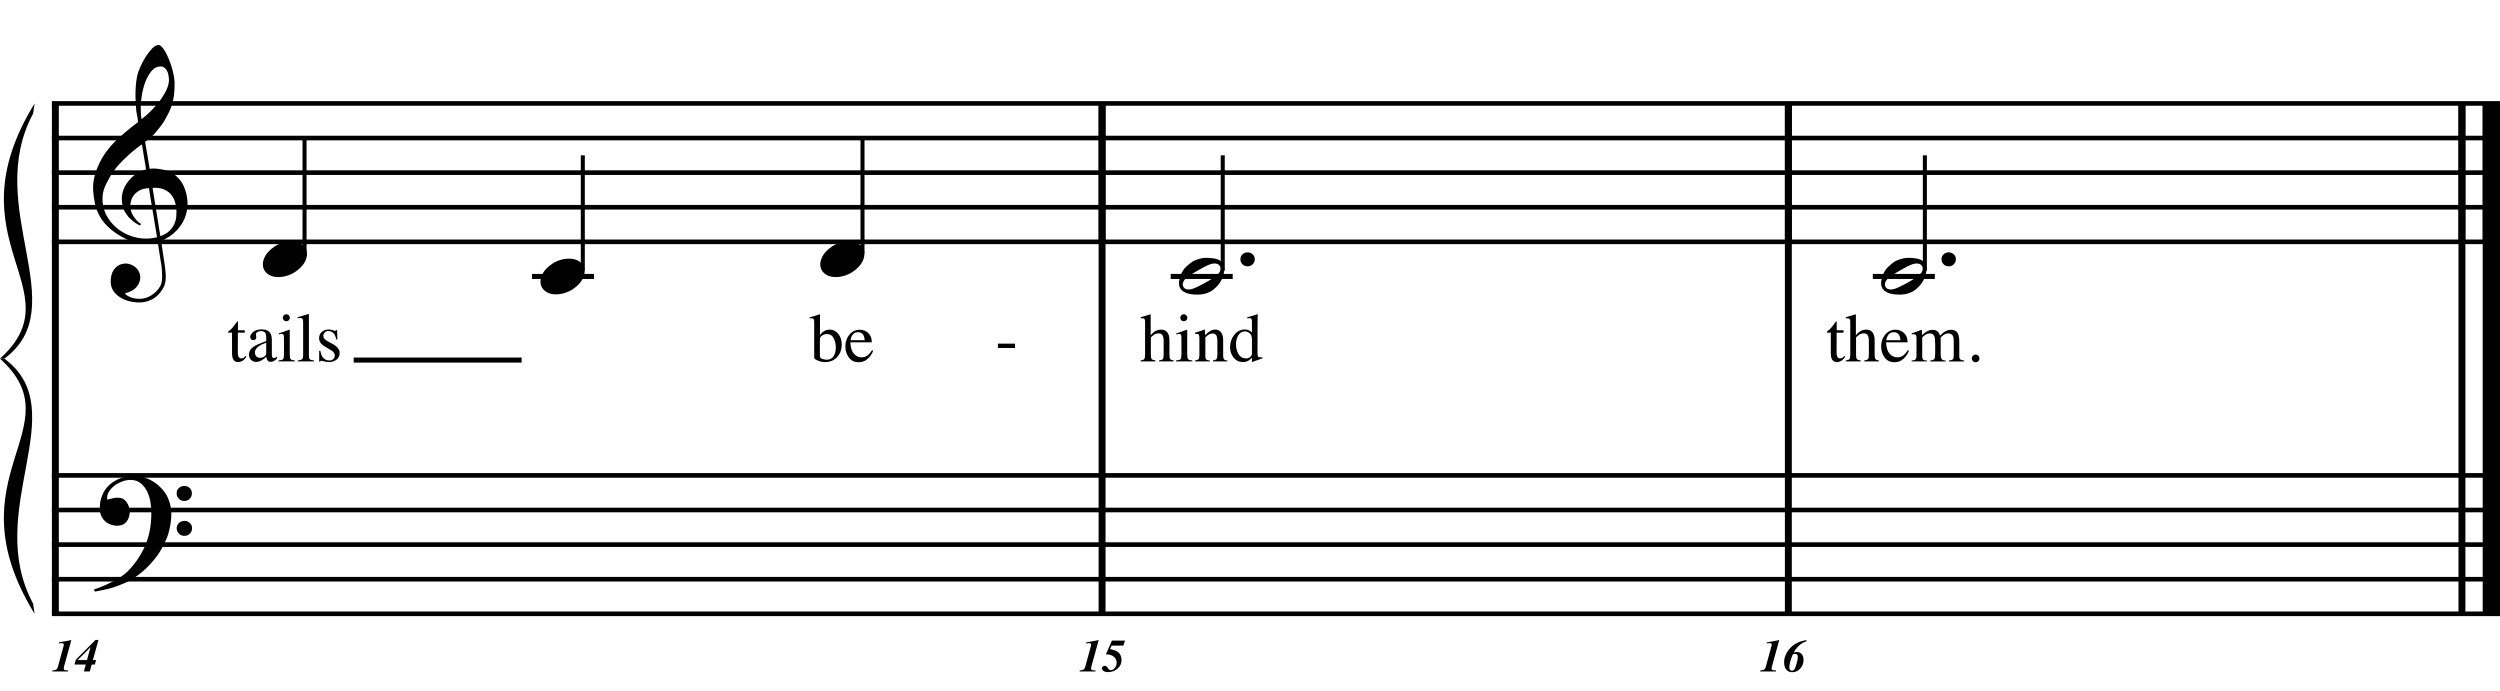 <?xml version="1.0" encoding="utf-8"?>
<!-- Generator: Adobe Illustrator 14.0.0, SVG Export Plug-In . SVG Version: 6.00 Build 43363)  -->
<!DOCTYPE svg PUBLIC "-//W3C//DTD SVG 1.1//EN" "http://www.w3.org/Graphics/SVG/1.1/DTD/svg11.dtd">
<svg version="1.1" id="Layer_1" xmlns="http://www.w3.org/2000/svg" xmlns:xlink="http://www.w3.org/1999/xlink" x="0px" y="0px"
	 width="555.422px" height="153.542px" viewBox="0 0 555.422 153.542" enable-background="new 0 0 555.422 153.542"
	 xml:space="preserve">
<line fill="none" stroke="#000000" stroke-width="1.536" stroke-miterlimit="10" x1="12.299" y1="22.979" x2="12.299" y2="136.37"/>
<g>
	<path d="M35.035,53.727c-0.574,0.103-1.184,0.164-1.83,0.185c-0.646,0.02-1.276,0.005-1.891-0.046
		c-0.615-0.051-1.184-0.123-1.707-0.215c-0.523-0.092-0.949-0.221-1.276-0.385c-1.579-0.758-2.855-1.563-3.828-2.414
		c-0.974-0.851-1.728-1.737-2.26-2.66c-0.533-0.922-0.907-1.871-1.123-2.844s-0.354-1.953-0.415-2.937
		c-0.082-1.066,0.015-2.132,0.292-3.198c0.277-1.065,0.656-2.085,1.138-3.06c0.481-0.973,1.035-1.871,1.661-2.69
		c0.625-0.82,1.255-1.538,1.891-2.153c0.738-0.696,1.512-1.388,2.322-2.075c0.81-0.687,1.696-1.389,2.66-2.106
		c-0.021-0.266-0.046-0.502-0.077-0.708c-0.031-0.205-0.067-0.415-0.108-0.63s-0.087-0.456-0.138-0.723
		c-0.051-0.266-0.087-0.594-0.107-0.984c0-0.164-0.021-0.466-0.062-0.907c-0.042-0.44-0.067-0.973-0.077-1.599
		s0.005-1.338,0.046-2.137c0.041-0.8,0.143-1.63,0.307-2.491c0.103-0.512,0.323-1.164,0.661-1.953
		c0.338-0.789,0.738-1.553,1.199-2.291c0.461-0.738,0.948-1.373,1.461-1.907C34.287,10.267,34.769,10,35.22,10
		c0.225,0,0.471,0.138,0.738,0.415c0.266,0.277,0.528,0.646,0.784,1.107c0.256,0.461,0.507,0.984,0.753,1.568
		c0.246,0.584,0.461,1.184,0.646,1.799c0.185,0.615,0.333,1.22,0.446,1.814c0.112,0.595,0.179,1.118,0.2,1.568
		c0.02,1.066-0.021,2.004-0.123,2.813c-0.103,0.81-0.256,1.538-0.461,2.183c-0.205,0.646-0.446,1.241-0.723,1.784
		c-0.276,0.543-0.569,1.091-0.876,1.645c-0.328,0.554-0.661,1.041-1,1.46c-0.338,0.42-0.682,0.846-1.03,1.276
		c-0.369,0.451-0.753,0.825-1.153,1.123c-0.4,0.297-0.795,0.62-1.184,0.968c0.185,1.045,0.348,1.989,0.492,2.829
		c0.062,0.369,0.123,0.728,0.184,1.076c0.062,0.349,0.113,0.672,0.154,0.969c0.041,0.297,0.082,0.543,0.123,0.738
		c0.041,0.195,0.062,0.313,0.062,0.354c0.492-0.062,1-0.066,1.522-0.016c0.522,0.051,1.024,0.128,1.506,0.23
		c0.481,0.103,0.912,0.236,1.292,0.4c0.379,0.165,0.682,0.318,0.907,0.461c1.107,0.82,1.891,1.758,2.353,2.813
		c0.461,1.056,0.732,2.137,0.815,3.244c0.062,0.861-0.011,1.727-0.215,2.599c-0.205,0.871-0.549,1.701-1.03,2.491
		c-0.482,0.789-1.107,1.511-1.875,2.167c-0.769,0.656-1.676,1.199-2.722,1.63c0.123,0.84,0.235,1.619,0.338,2.337
		c0.103,0.615,0.194,1.215,0.277,1.799c0.082,0.584,0.143,0.989,0.185,1.215c0.184,1.23,0.256,2.239,0.215,3.029
		c-0.041,0.789-0.195,1.43-0.461,1.922c-0.226,0.41-0.487,0.81-0.784,1.199c-0.297,0.389-0.651,0.738-1.061,1.045
		c-0.41,0.308-0.887,0.564-1.43,0.769c-0.543,0.205-1.164,0.328-1.86,0.369c-0.533,0.041-1.168-0.005-1.907-0.138
		c-0.738-0.134-1.445-0.369-2.122-0.707c-0.677-0.338-1.261-0.795-1.753-1.369c-0.492-0.574-0.769-1.281-0.83-2.122
		c-0.042-0.492-0.011-0.989,0.092-1.492c0.102-0.502,0.282-0.953,0.538-1.353c0.256-0.4,0.594-0.733,1.015-1
		c0.42-0.267,0.938-0.42,1.553-0.461c0.369-0.021,0.743,0.036,1.123,0.169c0.379,0.133,0.733,0.323,1.061,0.569
		c0.328,0.246,0.594,0.553,0.799,0.922c0.205,0.369,0.328,0.769,0.369,1.199c0.062,0.758-0.174,1.491-0.708,2.199
		c-0.533,0.707-1.435,1.235-2.706,1.583c0.205,0.287,0.594,0.558,1.168,0.815c0.573,0.256,1.292,0.384,2.152,0.384
		c0.902,0,1.768-0.267,2.598-0.799c0.831-0.534,1.471-1.199,1.922-1.999c0.287-0.533,0.431-1.225,0.431-2.076
		s-0.051-1.707-0.154-2.567c-0.041-0.144-0.103-0.498-0.185-1.061c-0.082-0.564-0.174-1.153-0.276-1.768
		C35.301,55.407,35.178,54.608,35.035,53.727z M31.022,42.303c-0.543,0.297-0.974,0.657-1.292,1.077
		c-0.318,0.42-0.533,0.866-0.646,1.337c-0.113,0.472-0.159,0.892-0.138,1.261c0.02,0.369,0.102,0.748,0.246,1.138
		c0.144,0.389,0.333,0.753,0.569,1.092c0.236,0.338,0.492,0.646,0.769,0.922s0.558,0.487,0.846,0.63
		c-0.042,0.041-0.077,0.077-0.108,0.107s-0.067,0.066-0.107,0.108c-0.042,0.041-0.072,0.082-0.092,0.123
		c-0.636-0.308-1.194-0.672-1.676-1.092c-0.482-0.42-0.795-0.723-0.938-0.907c-0.226-0.307-0.42-0.584-0.584-0.83
		s-0.297-0.507-0.399-0.784c-0.103-0.277-0.19-0.579-0.262-0.907c-0.072-0.328-0.118-0.717-0.138-1.168
		c-0.042-0.43-0.011-0.886,0.092-1.368c0.103-0.481,0.271-0.969,0.507-1.461c0.235-0.492,0.543-0.968,0.922-1.43
		s0.825-0.896,1.338-1.307c0.266-0.205,0.507-0.369,0.723-0.492s0.415-0.23,0.6-0.323s0.374-0.164,0.569-0.215
		c0.194-0.051,0.404-0.108,0.63-0.169l-0.922-5.566c-0.246,0.144-0.646,0.431-1.2,0.861c-0.553,0.431-1.158,0.943-1.814,1.538
		c-0.656,0.595-1.307,1.235-1.953,1.922c-0.646,0.687-1.174,1.348-1.583,1.983c-0.738,1.168-1.312,2.245-1.722,3.229
		c-0.41,0.984-0.564,2.05-0.461,3.198c0.082,1.292,0.477,2.496,1.184,3.613c0.707,1.117,1.614,2.055,2.721,2.813
		c1.107,0.758,2.368,1.286,3.782,1.583c1.415,0.297,2.88,0.261,4.397-0.107c-0.328-2.03-0.625-3.844-0.892-5.443
		c-0.123-0.676-0.236-1.342-0.338-1.999c-0.103-0.656-0.2-1.24-0.292-1.753c-0.092-0.512-0.18-1.086-0.262-1.722
		C32.257,41.837,31.565,42.006,31.022,42.303z M35.681,14.766c-0.799,0-1.502,0.375-2.106,1.123
		c-0.604,0.749-1.097,1.696-1.476,2.844c-0.38,1.148-0.63,2.409-0.753,3.782c-0.123,1.374-0.092,2.696,0.092,3.967
		c0.676-0.512,1.384-1.132,2.122-1.86c0.738-0.728,1.409-1.501,2.014-2.322c0.604-0.819,1.096-1.65,1.476-2.491
		c0.379-0.84,0.538-1.64,0.477-2.398c-0.021-0.246-0.062-0.522-0.123-0.83s-0.165-0.594-0.308-0.861
		c-0.144-0.267-0.328-0.492-0.553-0.677C36.316,14.858,36.029,14.766,35.681,14.766z M35.619,52.466
		c0.881-0.308,1.568-0.708,2.061-1.199c0.492-0.492,0.855-1.025,1.091-1.599c0.236-0.574,0.369-1.148,0.4-1.722
		s0.036-1.086,0.016-1.537c-0.042-0.369-0.128-0.831-0.262-1.384c-0.133-0.554-0.384-1.086-0.753-1.599
		c-0.369-0.512-0.892-0.938-1.568-1.276c-0.677-0.338-1.579-0.477-2.706-0.415L35.619,52.466z"/>
</g>
<g>
	<path d="M36.142,121.474c-0.185,0.349-0.364,0.666-0.538,0.953c-0.174,0.286-0.354,0.563-0.538,0.83s-0.38,0.528-0.584,0.784
		c-0.205,0.256-0.441,0.538-0.707,0.846c-0.267,0.308-0.518,0.584-0.753,0.83c-0.236,0.246-0.472,0.481-0.708,0.707
		s-0.487,0.446-0.753,0.662c-0.267,0.215-0.564,0.445-0.892,0.691c-0.41,0.308-0.794,0.574-1.153,0.799
		c-0.359,0.227-0.718,0.432-1.077,0.615c-0.359,0.186-0.733,0.354-1.122,0.508c-0.39,0.154-0.82,0.322-1.292,0.508
		c-0.472,0.184-0.989,0.354-1.553,0.507c-0.564,0.153-1.103,0.282-1.615,0.384c-0.595,0.123-1.189,0.236-1.783,0.339l-0.215-0.462
		c0.963-0.328,1.927-0.707,2.891-1.137c0.799-0.369,1.645-0.815,2.537-1.338c0.892-0.523,1.666-1.123,2.322-1.799
		c1.661-1.764,2.921-3.705,3.782-5.827s1.271-4.536,1.23-7.241c0-0.615-0.067-1.322-0.2-2.123c-0.134-0.799-0.369-1.557-0.708-2.275
		c-0.338-0.717-0.81-1.332-1.415-1.844c-0.605-0.513-1.389-0.77-2.352-0.77c-0.554,0-1.143,0.113-1.769,0.338
		c-0.625,0.227-1.194,0.528-1.707,0.908c-0.513,0.379-0.933,0.83-1.261,1.353c-0.328,0.522-0.461,1.081-0.399,1.676
		c0.02,0.082,0.087,0.107,0.2,0.077c0.112-0.031,0.277-0.077,0.492-0.139c0.215-0.062,0.481-0.123,0.799-0.185
		c0.317-0.062,0.692-0.081,1.123-0.062c0.451,0.021,0.84,0.159,1.168,0.415c0.328,0.257,0.594,0.579,0.799,0.969
		c0.205,0.39,0.338,0.815,0.4,1.276s0.041,0.906-0.062,1.338c-0.165,0.676-0.467,1.215-0.907,1.613c-0.441,0.4-1.051,0.6-1.83,0.6
		c-0.492,0-0.969-0.087-1.43-0.261c-0.461-0.175-0.866-0.421-1.214-0.737c-0.349-0.318-0.63-0.708-0.846-1.169
		c-0.215-0.462-0.323-0.989-0.323-1.584c-0.021-0.881,0.077-1.66,0.292-2.337c0.215-0.676,0.481-1.261,0.799-1.753
		c0.318-0.491,0.656-0.896,1.015-1.214c0.358-0.318,0.692-0.569,0.999-0.754c0.758-0.471,1.527-0.795,2.307-0.969
		c0.779-0.174,1.517-0.271,2.214-0.292c0.779,0,1.563,0.128,2.353,0.384c0.789,0.258,1.532,0.626,2.229,1.107
		c0.697,0.482,1.322,1.057,1.876,1.723c0.553,0.666,0.973,1.409,1.261,2.229c0.348,0.923,0.527,1.902,0.538,2.938
		c0.01,1.034-0.118,2.156-0.384,3.367c-0.083,0.409-0.174,0.778-0.277,1.106c-0.103,0.327-0.215,0.646-0.338,0.953
		s-0.261,0.615-0.415,0.923C36.496,120.766,36.327,121.105,36.142,121.474z M39.248,109.635c-0.021-0.471,0.133-0.865,0.461-1.184
		c0.328-0.318,0.728-0.477,1.199-0.477c0.472-0.021,0.876,0.123,1.215,0.43c0.338,0.309,0.507,0.697,0.507,1.169
		c0.02,0.472-0.134,0.876-0.461,1.215c-0.328,0.338-0.728,0.507-1.199,0.507c-0.472,0.021-0.876-0.133-1.214-0.461
		C39.417,110.506,39.248,110.107,39.248,109.635z M39.248,117.384c0-0.472,0.164-0.86,0.492-1.169
		c0.328-0.307,0.728-0.471,1.199-0.492c0.472,0,0.876,0.148,1.215,0.446c0.338,0.297,0.507,0.682,0.507,1.153
		c0.02,0.471-0.134,0.877-0.461,1.215c-0.328,0.338-0.728,0.508-1.199,0.508c-0.472,0.02-0.876-0.135-1.214-0.462
		C39.448,118.255,39.268,117.856,39.248,117.384z"/>
</g>
<line fill="none" stroke="#000000" stroke-width="1.536" stroke-miterlimit="10" x1="244.846" y1="22.979" x2="244.846" y2="136.37"/>
<line fill="none" stroke="#000000" stroke-width="1.536" stroke-miterlimit="10" x1="244.846" y1="22.979" x2="244.846" y2="53.729"/>
<line fill="none" stroke="#000000" stroke-width="1.536" stroke-miterlimit="10" x1="397.315" y1="22.979" x2="397.315" y2="136.37"/>
<line fill="none" stroke="#000000" stroke-width="1.536" stroke-miterlimit="10" x1="397.315" y1="22.979" x2="397.315" y2="53.729"/>
<line fill="none" stroke="#000000" stroke-width="3.844" stroke-miterlimit="10" x1="553.5" y1="22.979" x2="553.5" y2="136.37"/>
<line fill="none" stroke="#000000" stroke-width="1.536" stroke-miterlimit="10" x1="546.966" y1="22.979" x2="546.966" y2="136.37"/>
<line fill="none" stroke="#000000" stroke-width="3.844" stroke-miterlimit="10" x1="553.5" y1="22.979" x2="553.5" y2="53.729"/>
<line fill="none" stroke="#000000" stroke-width="1.536" stroke-miterlimit="10" x1="546.966" y1="22.979" x2="546.966" y2="53.729"/>
<line fill="none" stroke="#000000" stroke-width="1.026" stroke-miterlimit="10" x1="11.531" y1="22.979" x2="555.422" y2="22.979"/>
<line fill="none" stroke="#000000" stroke-width="1.026" stroke-miterlimit="10" x1="11.531" y1="30.667" x2="555.422" y2="30.667"/>
<line fill="none" stroke="#000000" stroke-width="1.026" stroke-miterlimit="10" x1="11.531" y1="38.354" x2="555.422" y2="38.354"/>
<line fill="none" stroke="#000000" stroke-width="1.026" stroke-miterlimit="10" x1="11.531" y1="46.042" x2="555.422" y2="46.042"/>
<line fill="none" stroke="#000000" stroke-width="1.026" stroke-miterlimit="10" x1="11.531" y1="53.729" x2="555.422" y2="53.729"/>
<line fill="none" stroke="#000000" stroke-width="1.026" stroke-miterlimit="10" x1="11.531" y1="105.62" x2="555.422" y2="105.62"/>
<line fill="none" stroke="#000000" stroke-width="1.026" stroke-miterlimit="10" x1="11.531" y1="113.307" x2="555.422" y2="113.307"/>
<line fill="none" stroke="#000000" stroke-width="1.026" stroke-miterlimit="10" x1="11.531" y1="120.995" x2="555.422" y2="120.995"/>
<line fill="none" stroke="#000000" stroke-width="1.026" stroke-miterlimit="10" x1="11.531" y1="128.682" x2="555.422" y2="128.682"/>
<line fill="none" stroke="#000000" stroke-width="1.026" stroke-miterlimit="10" x1="11.531" y1="136.37" x2="555.422" y2="136.37"/>
<path d="M7.688,22.979C-11.211,53.729,16.977,64.3,0,79.675h0.961c15.695-11.531-4.805-33.633,6.406-54.453"/>
<path d="M7.688,136.37C-11.211,105.62,16.977,95.049,0,79.675h0.961c15.695,11.531-4.805,33.632,6.406,54.453"/>
<line fill="none" stroke="#000000" stroke-width="0.896" stroke-miterlimit="10" x1="67.659" y1="56.292" x2="67.659" y2="30.667"/>
<g>
	<path d="M58.631,57.528c0.205-0.554,0.518-1.066,0.938-1.538c0.42-0.471,0.907-0.886,1.46-1.245
		c0.554-0.358,1.148-0.635,1.784-0.831c0.635-0.194,1.281-0.292,1.937-0.292c0.656,0,1.23,0.107,1.722,0.323
		c0.492,0.215,0.881,0.503,1.168,0.861c0.287,0.359,0.466,0.779,0.538,1.261c0.071,0.482,0.005,0.999-0.2,1.553
		c-0.206,0.553-0.523,1.071-0.954,1.553c-0.43,0.481-0.922,0.902-1.476,1.261c-0.553,0.358-1.153,0.635-1.799,0.831
		c-0.646,0.194-1.287,0.292-1.922,0.292c-0.656,0-1.225-0.108-1.707-0.323c-0.482-0.215-0.872-0.508-1.168-0.876
		c-0.297-0.369-0.477-0.795-0.538-1.276C58.354,58.599,58.426,58.082,58.631,57.528z"/>
</g>
<line fill="none" stroke="#000000" stroke-width="0.896" stroke-miterlimit="10" x1="129.479" y1="60.136" x2="129.479" y2="34.511"/>
<line fill="none" stroke="#000000" stroke-width="1.121" stroke-miterlimit="10" x1="118.195" y1="61.417" x2="131.969" y2="61.417"/>
<g>
	<path d="M120.312,61.368c0.205-0.554,0.518-1.066,0.938-1.538c0.42-0.471,0.907-0.886,1.46-1.245
		c0.554-0.358,1.148-0.635,1.784-0.831c0.635-0.194,1.281-0.292,1.937-0.292c0.656,0,1.23,0.107,1.722,0.323
		c0.492,0.215,0.881,0.503,1.168,0.861c0.287,0.359,0.466,0.779,0.538,1.261c0.071,0.482,0.005,0.999-0.2,1.553
		c-0.206,0.553-0.523,1.071-0.954,1.553c-0.43,0.481-0.922,0.902-1.476,1.261c-0.553,0.358-1.153,0.635-1.799,0.831
		c-0.646,0.194-1.287,0.292-1.922,0.292c-0.656,0-1.225-0.108-1.707-0.323c-0.482-0.215-0.872-0.508-1.168-0.876
		c-0.297-0.369-0.477-0.795-0.538-1.276C120.035,62.439,120.106,61.922,120.312,61.368z"/>
</g>
<line fill="none" stroke="#000000" stroke-width="0.896" stroke-miterlimit="10" x1="191.62" y1="56.292" x2="191.62" y2="30.667"/>
<g>
	<path d="M182.472,57.528c0.205-0.554,0.518-1.066,0.938-1.538c0.42-0.471,0.907-0.886,1.46-1.245
		c0.554-0.358,1.148-0.635,1.784-0.831c0.635-0.194,1.281-0.292,1.937-0.292c0.656,0,1.23,0.107,1.722,0.323
		c0.492,0.215,0.881,0.503,1.168,0.861c0.287,0.359,0.466,0.779,0.538,1.261c0.071,0.482,0.005,0.999-0.2,1.553
		c-0.206,0.553-0.523,1.071-0.954,1.553c-0.43,0.481-0.922,0.902-1.476,1.261c-0.553,0.358-1.153,0.635-1.799,0.831
		c-0.646,0.194-1.287,0.292-1.922,0.292c-0.656,0-1.225-0.108-1.707-0.323c-0.482-0.215-0.872-0.508-1.168-0.876
		c-0.297-0.369-0.477-0.795-0.538-1.276C182.195,58.599,182.267,58.082,182.472,57.528z"/>
</g>
<g>
	<path d="M54.378,73.374v0.541h-1.532l-0.015,4.326c0,0.38,0.032,0.668,0.098,0.864c0.12,0.345,0.355,0.518,0.706,0.518
		c0.18,0,0.337-0.042,0.47-0.128c0.132-0.085,0.284-0.22,0.454-0.405l0.195,0.165l-0.165,0.226c-0.261,0.35-0.536,0.598-0.826,0.743
		c-0.291,0.145-0.571,0.218-0.841,0.218c-0.591,0-0.991-0.263-1.202-0.789c-0.115-0.285-0.172-0.681-0.172-1.187v-4.551h-0.819
		c-0.025-0.015-0.044-0.03-0.056-0.045c-0.013-0.015-0.019-0.035-0.019-0.06c0-0.05,0.012-0.089,0.034-0.117
		c0.022-0.027,0.094-0.091,0.214-0.191c0.346-0.285,0.594-0.517,0.747-0.695c0.153-0.177,0.512-0.647,1.078-1.408
		c0.065,0,0.104,0.005,0.117,0.015c0.012,0.01,0.019,0.048,0.019,0.113v1.848H54.378z"/>
	<path d="M56.391,76.985c0.46-0.3,1.379-0.708,2.756-1.224v-0.638c0-0.511-0.05-0.866-0.15-1.066
		c-0.17-0.335-0.523-0.503-1.059-0.503c-0.255,0-0.498,0.065-0.729,0.195c-0.23,0.135-0.345,0.32-0.345,0.556
		c0,0.06,0.012,0.161,0.037,0.304c0.025,0.143,0.038,0.234,0.038,0.274c0,0.28-0.093,0.476-0.278,0.586
		c-0.105,0.065-0.23,0.098-0.375,0.098c-0.225,0-0.398-0.074-0.518-0.222s-0.18-0.312-0.18-0.492c0-0.351,0.216-0.717,0.649-1.101
		c0.433-0.383,1.068-0.574,1.904-0.574c0.971,0,1.63,0.315,1.975,0.946c0.185,0.345,0.278,0.849,0.278,1.509v3.011
		c0,0.291,0.02,0.491,0.06,0.601c0.065,0.195,0.2,0.293,0.406,0.293c0.115,0,0.21-0.018,0.285-0.053s0.205-0.12,0.391-0.255v0.391
		c-0.16,0.195-0.333,0.355-0.518,0.48c-0.281,0.19-0.566,0.286-0.856,0.286c-0.34,0-0.587-0.11-0.74-0.331
		c-0.152-0.22-0.236-0.483-0.251-0.789c-0.38,0.331-0.706,0.576-0.976,0.736c-0.456,0.271-0.889,0.406-1.299,0.406
		c-0.431,0-0.804-0.151-1.119-0.455c-0.315-0.303-0.473-0.687-0.473-1.153C55.302,78.077,55.665,77.471,56.391,76.985z
		 M59.146,76.137c-0.576,0.19-1.051,0.401-1.427,0.631c-0.721,0.446-1.082,0.952-1.082,1.517c0,0.456,0.15,0.791,0.451,1.006
		c0.195,0.14,0.413,0.21,0.653,0.21c0.331,0,0.647-0.093,0.95-0.278c0.303-0.186,0.454-0.421,0.454-0.706V76.137z"/>
	<path d="M61.865,80.087c0.536-0.05,0.874-0.141,1.014-0.274c0.14-0.133,0.21-0.492,0.21-1.078v-3.582
		c0-0.326-0.022-0.551-0.067-0.676c-0.075-0.205-0.233-0.308-0.473-0.308c-0.055,0-0.109,0.005-0.162,0.015
		c-0.053,0.01-0.204,0.05-0.454,0.12v-0.233l0.323-0.105c0.876-0.286,1.487-0.501,1.833-0.646c0.14-0.06,0.23-0.09,0.27-0.09
		c0.01,0.035,0.015,0.073,0.015,0.113v5.392c0,0.571,0.069,0.929,0.207,1.074c0.138,0.146,0.449,0.238,0.935,0.278v0.21h-3.65
		V80.087z M63.059,70.045c0.15-0.154,0.335-0.231,0.556-0.231c0.215,0,0.399,0.076,0.552,0.228c0.153,0.152,0.229,0.338,0.229,0.557
		c0,0.214-0.076,0.397-0.229,0.549s-0.337,0.228-0.552,0.228c-0.221,0-0.406-0.076-0.556-0.228c-0.15-0.152-0.226-0.335-0.226-0.549
		S62.909,70.2,63.059,70.045z"/>
	<path d="M66.153,80.087c0.466-0.045,0.781-0.139,0.946-0.281c0.165-0.143,0.248-0.422,0.248-0.837v-7.337
		c0-0.33-0.027-0.558-0.083-0.683c-0.1-0.21-0.303-0.315-0.608-0.315c-0.07,0-0.146,0.007-0.229,0.022
		c-0.083,0.015-0.187,0.038-0.312,0.067v-0.248c0.676-0.18,1.489-0.42,2.441-0.721c0.035,0,0.056,0.015,0.063,0.045
		c0.008,0.03,0.011,0.095,0.011,0.195v9.004c0,0.436,0.075,0.717,0.226,0.845c0.15,0.127,0.46,0.209,0.931,0.244v0.21h-3.635V80.087
		z"/>
	<path d="M70.914,77.932h0.248c0.115,0.571,0.27,1.009,0.465,1.314c0.349,0.561,0.861,0.841,1.536,0.841
		c0.375,0,0.67-0.104,0.888-0.312c0.217-0.208,0.326-0.477,0.326-0.807c0-0.21-0.062-0.413-0.188-0.608
		c-0.125-0.195-0.345-0.385-0.661-0.571l-0.841-0.48c-0.616-0.331-1.069-0.664-1.359-0.999s-0.436-0.731-0.436-1.187
		c0-0.561,0.2-1.021,0.601-1.382c0.4-0.36,0.904-0.541,1.509-0.541c0.266,0,0.557,0.05,0.875,0.15s0.497,0.15,0.537,0.15
		c0.09,0,0.155-0.012,0.195-0.038c0.04-0.025,0.075-0.065,0.105-0.12h0.18l0.053,2.095h-0.233c-0.1-0.485-0.235-0.864-0.406-1.134
		c-0.31-0.5-0.758-0.751-1.344-0.751c-0.35,0-0.625,0.107-0.826,0.323c-0.201,0.215-0.301,0.468-0.301,0.758
		c0,0.461,0.346,0.872,1.037,1.232l0.991,0.533c1.066,0.581,1.6,1.257,1.6,2.027c0,0.591-0.221,1.074-0.664,1.45
		s-1.021,0.563-1.735,0.563c-0.3,0-0.64-0.05-1.02-0.15s-0.605-0.15-0.675-0.15c-0.06,0-0.113,0.021-0.158,0.064
		s-0.08,0.094-0.104,0.154h-0.195V77.932z"/>
</g>
<line fill="none" stroke="#000000" stroke-width="1.121" stroke-miterlimit="10" x1="78.58" y1="79.995" x2="115.891" y2="79.995"/>
<g>
	<path d="M179.878,70.745V70.49c0.572-0.13,1.087-0.275,1.544-0.436s0.703-0.24,0.738-0.24c0.01,0.03,0.015,0.06,0.015,0.09v4.573
		c0.13-0.24,0.325-0.468,0.585-0.683c0.459-0.375,0.99-0.563,1.589-0.563c0.735,0,1.362,0.311,1.882,0.932
		c0.52,0.621,0.78,1.427,0.78,2.418c0,1.062-0.338,1.97-1.014,2.726c-0.676,0.756-1.564,1.134-2.666,1.134
		c-0.556,0-1.101-0.11-1.637-0.33c-0.536-0.221-0.804-0.441-0.804-0.661v-7.938c0-0.29-0.04-0.497-0.12-0.619
		c-0.08-0.123-0.266-0.184-0.556-0.184L179.878,70.745z M182.736,79.753c0.344,0.113,0.646,0.169,0.905,0.169
		c0.698,0,1.215-0.263,1.552-0.788c0.337-0.525,0.505-1.16,0.505-1.905s-0.157-1.434-0.471-2.066
		c-0.314-0.632-0.823-0.949-1.525-0.949c-0.354,0-0.701,0.109-1.04,0.327c-0.339,0.217-0.508,0.494-0.508,0.829v3.825
		C182.198,79.455,182.393,79.641,182.736,79.753z"/>
	<path d="M192.892,73.985c0.531,0.488,0.796,1.18,0.796,2.077h-4.769c0.05,1.159,0.313,2.003,0.789,2.533
		c0.476,0.529,1.039,0.794,1.689,0.794c0.526,0,0.969-0.137,1.33-0.412c0.36-0.275,0.693-0.665,0.999-1.169l0.263,0.09
		c-0.206,0.637-0.59,1.226-1.153,1.768c-0.563,0.542-1.253,0.812-2.069,0.812c-0.941,0-1.668-0.355-2.182-1.066
		s-0.77-1.529-0.77-2.456c0-1.006,0.298-1.875,0.894-2.606s1.372-1.096,2.328-1.096C191.743,73.253,192.361,73.497,192.892,73.985z
		 M189.295,74.56c-0.16,0.27-0.275,0.611-0.345,1.021h3.169c-0.055-0.5-0.15-0.874-0.285-1.119c-0.246-0.44-0.656-0.661-1.232-0.661
		C190.031,73.801,189.595,74.054,189.295,74.56z"/>
</g>
<g>
	<path d="M221.706,76.347h3.8v0.961h-3.8V76.347z"/>
</g>
<g>
	<path d="M11.633,148.942c0.351-0.01,0.621-0.064,0.811-0.165c0.19-0.101,0.327-0.298,0.41-0.596l1.285-4.694
		c0.013-0.053,0.022-0.104,0.027-0.15c0.005-0.047,0.008-0.083,0.008-0.109c0-0.147-0.048-0.24-0.143-0.278
		c-0.095-0.038-0.214-0.058-0.358-0.058c-0.07,0-0.174,0.007-0.311,0.02c-0.073,0.011-0.173,0.023-0.3,0.041l0.02-0.236
		c0.76-0.129,1.255-0.217,1.488-0.26c0.232-0.043,0.662-0.132,1.287-0.266l-1.584,5.73c-0.03,0.117-0.057,0.228-0.08,0.331
		c-0.023,0.104-0.035,0.19-0.035,0.261c0,0.189,0.086,0.312,0.26,0.365c0.11,0.036,0.35,0.059,0.721,0.064v0.235h-3.507V148.942z"/>
	<path d="M21.213,142.18h0.656l-1.226,4.459h0.701l-0.269,0.996h-0.699l-0.427,1.542h-1.316l0.427-1.542h-2.519l0.3-1.065
		L21.213,142.18z M19.327,146.639l0.784-2.865l-2.855,2.865H19.327z"/>
</g>
<g>
	<path d="M275.578,57.602c0-0.43,0.154-0.794,0.462-1.091c0.308-0.297,0.687-0.446,1.138-0.446s0.83,0.149,1.138,0.446
		c0.308,0.297,0.462,0.661,0.462,1.091c0,0.431-0.154,0.8-0.462,1.107c-0.308,0.307-0.687,0.461-1.138,0.461
		s-0.83-0.154-1.138-0.461C275.732,58.402,275.578,58.033,275.578,57.602z"/>
</g>
<line fill="none" stroke="#000000" stroke-width="0.896" stroke-miterlimit="10" x1="271.653" y1="60.136" x2="271.653" y2="34.511"/>
<line fill="none" stroke="#000000" stroke-width="1.121" stroke-miterlimit="10" x1="260.094" y1="61.417" x2="273.867" y2="61.417"/>
<g>
	<path d="M271.745,58.601c0.123,0.226,0.2,0.477,0.231,0.753s0.031,0.554,0,0.83c-0.031,0.277-0.077,0.538-0.139,0.784
		s-0.123,0.441-0.185,0.584c-0.287,0.779-0.718,1.465-1.292,2.06c-0.574,0.594-1.097,1.004-1.568,1.23
		c-1.005,0.512-2.204,0.708-3.598,0.584c-0.205-0.021-0.446-0.051-0.723-0.092c-0.276-0.042-0.553-0.113-0.83-0.215
		c-0.277-0.103-0.543-0.236-0.799-0.4c-0.257-0.164-0.457-0.369-0.6-0.615c-0.165-0.267-0.262-0.538-0.292-0.815
		s-0.031-0.543,0-0.799c0.031-0.257,0.077-0.492,0.139-0.708s0.123-0.405,0.185-0.569c0.287-0.779,0.697-1.424,1.23-1.937
		c0.533-0.512,1.035-0.912,1.507-1.199c0.471-0.267,1.05-0.481,1.737-0.646c0.687-0.164,1.46-0.194,2.321-0.092
		c0.164,0.021,0.369,0.046,0.615,0.077s0.497,0.092,0.753,0.184c0.256,0.092,0.502,0.215,0.738,0.369
		C271.412,58.124,271.602,58.334,271.745,58.601z M271.038,59.124c-0.165-0.246-0.364-0.41-0.6-0.492
		c-0.236-0.082-0.492-0.112-0.769-0.092c-0.276,0.021-0.559,0.082-0.845,0.185c-0.288,0.103-0.554,0.215-0.8,0.338
		c-0.349,0.164-0.661,0.328-0.938,0.492c-0.276,0.165-0.569,0.328-0.876,0.492c-0.595,0.328-1.199,0.697-1.814,1.107
		c-0.226,0.144-0.457,0.308-0.692,0.492c-0.236,0.185-0.436,0.389-0.6,0.615s-0.272,0.466-0.323,0.723
		c-0.051,0.256-0.005,0.507,0.138,0.753c0.143,0.246,0.338,0.41,0.584,0.492c0.246,0.082,0.507,0.107,0.784,0.077
		c0.276-0.031,0.558-0.098,0.845-0.2c0.287-0.103,0.554-0.215,0.8-0.338c0.348-0.164,0.671-0.328,0.969-0.492
		c0.297-0.164,0.6-0.328,0.907-0.492c0.308-0.165,0.6-0.328,0.876-0.492s0.579-0.359,0.907-0.584
		c0.205-0.144,0.425-0.308,0.661-0.492c0.235-0.185,0.435-0.389,0.6-0.615c0.164-0.226,0.271-0.466,0.323-0.723
		S271.181,59.37,271.038,59.124z"/>
</g>
<g>
	<path d="M253.401,80.087c0.41-0.055,0.68-0.156,0.807-0.304c0.128-0.147,0.191-0.497,0.191-1.047v-7.209
		c0-0.28-0.036-0.487-0.109-0.62c-0.072-0.132-0.249-0.199-0.529-0.199c-0.055,0-0.109,0.003-0.162,0.011
		c-0.052,0.007-0.111,0.016-0.176,0.026v-0.271c0.22-0.065,0.492-0.144,0.815-0.237c0.323-0.092,0.547-0.159,0.672-0.199
		l0.721-0.225l0.015,0.052v4.611c0.315-0.36,0.596-0.625,0.841-0.796c0.44-0.3,0.916-0.451,1.427-0.451
		c0.811,0,1.364,0.341,1.66,1.021c0.16,0.36,0.24,0.833,0.24,1.419v3.064c0,0.531,0.062,0.876,0.184,1.036
		c0.123,0.161,0.375,0.266,0.755,0.315v0.21h-3.252v-0.21c0.436-0.06,0.716-0.163,0.841-0.308c0.125-0.145,0.188-0.493,0.188-1.044
		v-3.042c0-0.485-0.081-0.878-0.244-1.179c-0.163-0.3-0.47-0.45-0.92-0.45c-0.39,0-0.769,0.14-1.134,0.42s-0.548,0.463-0.548,0.548
		v3.702c0,0.561,0.065,0.911,0.195,1.051s0.408,0.24,0.833,0.3v0.21h-3.312V80.087z"/>
	<path d="M261.256,80.087c0.536-0.05,0.874-0.141,1.014-0.274c0.14-0.133,0.21-0.492,0.21-1.078v-3.582
		c0-0.326-0.022-0.551-0.067-0.676c-0.075-0.205-0.233-0.308-0.473-0.308c-0.055,0-0.109,0.005-0.162,0.015
		c-0.053,0.01-0.204,0.05-0.454,0.12v-0.233l0.323-0.105c0.876-0.286,1.487-0.501,1.833-0.646c0.14-0.06,0.23-0.09,0.27-0.09
		c0.01,0.035,0.015,0.073,0.015,0.113v5.392c0,0.571,0.069,0.929,0.207,1.074c0.138,0.146,0.449,0.238,0.935,0.278v0.21h-3.65
		V80.087z M262.45,70.045c0.15-0.154,0.335-0.231,0.556-0.231c0.215,0,0.399,0.076,0.552,0.228c0.153,0.152,0.229,0.338,0.229,0.557
		c0,0.214-0.076,0.397-0.229,0.549s-0.337,0.228-0.552,0.228c-0.221,0-0.406-0.076-0.556-0.228c-0.15-0.152-0.226-0.335-0.226-0.549
		S262.3,70.2,262.45,70.045z"/>
	<path d="M265.506,80.087c0.355-0.045,0.604-0.134,0.747-0.267c0.143-0.132,0.214-0.429,0.214-0.89v-3.815
		c0-0.318-0.03-0.542-0.09-0.67c-0.095-0.189-0.291-0.283-0.585-0.283c-0.045,0-0.092,0.002-0.139,0.007
		c-0.048,0.005-0.106,0.013-0.176,0.022v-0.263c0.205-0.06,0.69-0.215,1.457-0.466l0.706-0.233c0.035,0,0.056,0.013,0.064,0.038
		c0.007,0.025,0.011,0.06,0.011,0.105v1.104c0.459-0.43,0.819-0.726,1.079-0.886c0.39-0.246,0.795-0.368,1.214-0.368
		c0.34,0,0.65,0.098,0.93,0.293c0.54,0.38,0.81,1.059,0.81,2.035v3.507c0,0.361,0.072,0.621,0.216,0.781s0.385,0.243,0.723,0.248
		v0.21h-3.207v-0.21c0.365-0.05,0.621-0.151,0.766-0.304c0.145-0.152,0.218-0.484,0.218-0.995v-3.207c0-0.43-0.08-0.787-0.239-1.07
		c-0.159-0.283-0.453-0.424-0.881-0.424c-0.294,0-0.593,0.1-0.896,0.3c-0.169,0.115-0.389,0.305-0.657,0.571v4.206
		c0,0.36,0.08,0.602,0.24,0.725c0.16,0.123,0.413,0.189,0.758,0.199v0.21h-3.282V80.087z"/>
	<path d="M277.566,73.441c0.201,0.105,0.394,0.25,0.578,0.436v-2.388c0-0.305-0.033-0.516-0.101-0.631
		c-0.067-0.115-0.229-0.172-0.484-0.172c-0.06,0-0.112,0.002-0.157,0.007s-0.146,0.015-0.301,0.03v-0.248l0.615-0.158
		c0.226-0.06,0.451-0.123,0.676-0.188c0.226-0.065,0.424-0.127,0.594-0.188c0.08-0.025,0.213-0.073,0.398-0.143l0.045,0.015
		l-0.016,0.788c-0.005,0.286-0.01,0.58-0.015,0.883c-0.005,0.303-0.007,0.602-0.007,0.897l-0.016,6.136
		c0,0.326,0.04,0.553,0.12,0.684c0.08,0.13,0.293,0.195,0.638,0.195c0.056,0,0.111-0.001,0.166-0.003s0.109-0.009,0.165-0.019v0.248
		c-0.03,0.01-0.394,0.135-1.089,0.375l-1.18,0.443l-0.053-0.067v-0.924c-0.279,0.306-0.522,0.523-0.728,0.653
		c-0.366,0.226-0.788,0.338-1.27,0.338c-0.851,0-1.54-0.329-2.069-0.987c-0.527-0.658-0.791-1.42-0.791-2.287
		c0-1.086,0.316-2.019,0.949-2.798c0.633-0.778,1.408-1.167,2.324-1.167C276.926,73.201,277.262,73.281,277.566,73.441z
		 M277.785,79.284c0.24-0.23,0.359-0.448,0.359-0.653v-3.222c0-0.651-0.174-1.11-0.521-1.378c-0.348-0.268-0.688-0.401-1.018-0.401
		c-0.631,0-1.121,0.279-1.472,0.837c-0.351,0.559-0.526,1.246-0.526,2.062c0,0.806,0.188,1.524,0.561,2.155s0.93,0.946,1.67,0.946
		C277.229,79.629,277.545,79.514,277.785,79.284z"/>
</g>
<g>
	<path d="M239.873,148.942c0.351-0.01,0.621-0.064,0.811-0.165c0.19-0.101,0.327-0.298,0.41-0.596l1.285-4.694
		c0.013-0.053,0.022-0.104,0.027-0.15c0.005-0.047,0.008-0.083,0.008-0.109c0-0.147-0.048-0.24-0.143-0.278
		c-0.095-0.038-0.214-0.058-0.358-0.058c-0.07,0-0.174,0.007-0.311,0.02c-0.073,0.011-0.173,0.023-0.3,0.041l0.02-0.236
		c0.76-0.129,1.255-0.217,1.488-0.26c0.232-0.043,0.662-0.132,1.287-0.266l-1.584,5.73c-0.03,0.117-0.057,0.228-0.08,0.331
		c-0.023,0.104-0.035,0.19-0.035,0.261c0,0.189,0.086,0.312,0.26,0.365c0.11,0.036,0.35,0.059,0.721,0.064v0.235h-3.507V148.942z"/>
	<path d="M246.139,148.415c0.199,0.328,0.396,0.492,0.593,0.492c0.313,0,0.618-0.157,0.914-0.473
		c0.295-0.315,0.443-0.725,0.443-1.229c0-0.508-0.214-0.943-0.641-1.307c-0.427-0.363-1.011-0.539-1.752-0.525l1.341-3.053h2.903
		l-0.365,1.115h-2.612l-0.345,0.786c0.679,0.114,1.198,0.282,1.56,0.506c0.662,0.417,0.993,1.058,0.993,1.922
		c0,0.757-0.3,1.395-0.901,1.911c-0.587,0.508-1.296,0.762-2.127,0.762c-0.381,0-0.695-0.08-0.944-0.238s-0.373-0.357-0.373-0.598
		c0-0.16,0.062-0.295,0.185-0.403s0.269-0.163,0.436-0.163C245.709,147.92,245.94,148.085,246.139,148.415z"/>
</g>
<g>
	<path d="M431.338,57.602c0-0.43,0.154-0.794,0.461-1.091c0.308-0.297,0.688-0.446,1.139-0.446c0.45,0,0.83,0.149,1.138,0.446
		c0.307,0.297,0.461,0.661,0.461,1.091c0,0.431-0.154,0.8-0.461,1.107c-0.308,0.307-0.688,0.461-1.138,0.461
		c-0.451,0-0.831-0.154-1.139-0.461C431.492,58.402,431.338,58.033,431.338,57.602z"/>
</g>
<line fill="none" stroke="#000000" stroke-width="0.896" stroke-miterlimit="10" x1="427.645" y1="60.136" x2="427.645" y2="34.511"/>
<line fill="none" stroke="#000000" stroke-width="1.121" stroke-miterlimit="10" x1="416.086" y1="61.417" x2="429.859" y2="61.417"/>
<g>
	<path d="M427.745,58.601c0.123,0.226,0.2,0.477,0.23,0.753c0.031,0.277,0.031,0.554,0,0.83c-0.03,0.277-0.076,0.538-0.138,0.784
		s-0.123,0.441-0.185,0.584c-0.288,0.779-0.718,1.465-1.292,2.06c-0.574,0.594-1.097,1.004-1.568,1.23
		c-1.004,0.512-2.203,0.708-3.598,0.584c-0.205-0.021-0.445-0.051-0.723-0.092c-0.276-0.042-0.554-0.113-0.83-0.215
		c-0.276-0.103-0.543-0.236-0.8-0.4c-0.256-0.164-0.456-0.369-0.6-0.615c-0.164-0.267-0.261-0.538-0.292-0.815
		c-0.03-0.277-0.03-0.543,0-0.799c0.031-0.257,0.077-0.492,0.139-0.708s0.123-0.405,0.185-0.569
		c0.287-0.779,0.696-1.424,1.229-1.937c0.533-0.512,1.035-0.912,1.507-1.199c0.472-0.267,1.051-0.481,1.737-0.646
		c0.687-0.164,1.461-0.194,2.322-0.092c0.163,0.021,0.369,0.046,0.614,0.077c0.246,0.031,0.497,0.092,0.754,0.184
		c0.256,0.092,0.502,0.215,0.738,0.369C427.412,58.124,427.602,58.334,427.745,58.601z M427.038,59.124
		c-0.164-0.246-0.364-0.41-0.6-0.492c-0.236-0.082-0.492-0.112-0.769-0.092c-0.277,0.021-0.559,0.082-0.846,0.185
		c-0.287,0.103-0.554,0.215-0.8,0.338c-0.349,0.164-0.661,0.328-0.938,0.492c-0.277,0.165-0.569,0.328-0.877,0.492
		c-0.595,0.328-1.199,0.697-1.813,1.107c-0.227,0.144-0.457,0.308-0.692,0.492c-0.236,0.185-0.436,0.389-0.6,0.615
		s-0.271,0.466-0.323,0.723c-0.051,0.256-0.005,0.507,0.139,0.753s0.338,0.41,0.584,0.492c0.246,0.082,0.508,0.107,0.784,0.077
		c0.277-0.031,0.559-0.098,0.846-0.2c0.287-0.103,0.554-0.215,0.8-0.338c0.349-0.164,0.671-0.328,0.969-0.492
		c0.297-0.164,0.6-0.328,0.907-0.492c0.308-0.165,0.6-0.328,0.876-0.492s0.579-0.359,0.907-0.584
		c0.205-0.144,0.425-0.308,0.661-0.492c0.235-0.185,0.436-0.389,0.6-0.615s0.271-0.466,0.323-0.723
		C427.228,59.621,427.182,59.37,427.038,59.124z"/>
</g>
<g>
	<path d="M409.577,73.374v0.541h-1.531l-0.016,4.326c0,0.38,0.033,0.668,0.098,0.864c0.12,0.345,0.355,0.518,0.706,0.518
		c0.181,0,0.337-0.042,0.47-0.128c0.133-0.085,0.284-0.22,0.454-0.405l0.195,0.165l-0.165,0.226
		c-0.261,0.35-0.536,0.598-0.826,0.743s-0.571,0.218-0.841,0.218c-0.591,0-0.991-0.263-1.202-0.789
		c-0.115-0.285-0.173-0.681-0.173-1.187v-4.551h-0.818c-0.025-0.015-0.044-0.03-0.057-0.045c-0.012-0.015-0.019-0.035-0.019-0.06
		c0-0.05,0.012-0.089,0.034-0.117c0.022-0.027,0.094-0.091,0.214-0.191c0.346-0.285,0.595-0.517,0.747-0.695
		c0.152-0.177,0.512-0.647,1.078-1.408c0.064,0,0.104,0.005,0.116,0.015c0.013,0.01,0.019,0.048,0.019,0.113v1.848H409.577z"/>
	<path d="M410.073,80.087c0.411-0.055,0.68-0.156,0.808-0.304c0.128-0.147,0.191-0.497,0.191-1.047v-7.209
		c0-0.28-0.036-0.487-0.108-0.62c-0.073-0.132-0.249-0.199-0.529-0.199c-0.056,0-0.109,0.003-0.162,0.011
		c-0.053,0.007-0.111,0.016-0.177,0.026v-0.271c0.221-0.065,0.492-0.144,0.815-0.237c0.323-0.092,0.547-0.159,0.672-0.199
		l0.721-0.225l0.016,0.052v4.611c0.315-0.36,0.596-0.625,0.841-0.796c0.44-0.3,0.916-0.451,1.427-0.451
		c0.812,0,1.364,0.341,1.66,1.021c0.16,0.36,0.24,0.833,0.24,1.419v3.064c0,0.531,0.061,0.876,0.184,1.036
		c0.123,0.161,0.374,0.266,0.755,0.315v0.21h-3.252v-0.21c0.436-0.06,0.716-0.163,0.841-0.308c0.126-0.145,0.188-0.493,0.188-1.044
		v-3.042c0-0.485-0.082-0.878-0.244-1.179c-0.163-0.3-0.47-0.45-0.92-0.45c-0.391,0-0.769,0.14-1.134,0.42
		c-0.366,0.28-0.549,0.463-0.549,0.548v3.702c0,0.561,0.065,0.911,0.195,1.051s0.408,0.24,0.834,0.3v0.21h-3.312V80.087z"/>
	<path d="M423.006,73.985c0.53,0.488,0.796,1.18,0.796,2.077h-4.769c0.05,1.159,0.312,2.003,0.788,2.533
		c0.476,0.529,1.039,0.794,1.69,0.794c0.525,0,0.969-0.137,1.329-0.412s0.693-0.665,0.999-1.169l0.263,0.09
		c-0.205,0.637-0.59,1.226-1.153,1.768c-0.562,0.542-1.253,0.812-2.068,0.812c-0.941,0-1.669-0.355-2.182-1.066
		c-0.514-0.711-0.77-1.529-0.77-2.456c0-1.006,0.298-1.875,0.894-2.606s1.371-1.096,2.328-1.096
		C421.856,73.253,422.476,73.497,423.006,73.985z M419.409,74.56c-0.161,0.27-0.275,0.611-0.346,1.021h3.169
		c-0.056-0.5-0.15-0.874-0.285-1.119c-0.245-0.44-0.656-0.661-1.231-0.661C420.145,73.801,419.709,74.054,419.409,74.56z"/>
	<path d="M424.703,80.102c0.391-0.035,0.65-0.1,0.781-0.195c0.2-0.145,0.3-0.436,0.3-0.871v-3.882c0-0.371-0.049-0.613-0.146-0.729
		s-0.259-0.173-0.484-0.173c-0.104,0-0.184,0.005-0.236,0.015s-0.114,0.027-0.184,0.053v-0.263l0.54-0.18
		c0.195-0.065,0.516-0.183,0.962-0.353c0.445-0.17,0.681-0.255,0.705-0.255c0.025,0,0.04,0.013,0.046,0.038
		c0.005,0.025,0.007,0.073,0.007,0.143v1.014c0.496-0.451,0.924-0.762,1.284-0.935s0.731-0.259,1.111-0.259
		c0.516,0,0.927,0.175,1.231,0.526c0.161,0.19,0.293,0.448,0.398,0.773c0.37-0.375,0.693-0.653,0.969-0.833
		c0.476-0.311,0.961-0.466,1.457-0.466c0.806,0,1.344,0.328,1.614,0.984c0.155,0.371,0.233,0.957,0.233,1.757v3.117
		c0,0.355,0.078,0.597,0.236,0.725c0.157,0.127,0.441,0.211,0.853,0.251v0.195h-3.387v-0.21c0.436-0.04,0.722-0.127,0.859-0.263
		s0.207-0.411,0.207-0.826v-3.237c0-0.485-0.053-0.843-0.158-1.074c-0.186-0.41-0.548-0.616-1.089-0.616
		c-0.325,0-0.648,0.108-0.969,0.323c-0.186,0.125-0.413,0.326-0.684,0.601v3.845c0,0.406,0.071,0.713,0.214,0.924
		s0.444,0.323,0.905,0.338v0.195h-3.447v-0.195c0.476-0.06,0.778-0.175,0.909-0.345c0.13-0.17,0.195-0.591,0.195-1.262v-2.099
		c0-0.77-0.051-1.299-0.15-1.589c-0.165-0.491-0.516-0.736-1.052-0.736c-0.305,0-0.605,0.084-0.901,0.251
		c-0.295,0.168-0.556,0.387-0.78,0.657v4.108c0,0.38,0.066,0.643,0.199,0.789c0.132,0.145,0.421,0.22,0.867,0.225v0.195h-3.417
		V80.102z"/>
	<path d="M438.318,80.226c-0.166-0.168-0.248-0.369-0.248-0.604s0.084-0.436,0.251-0.601c0.168-0.165,0.369-0.248,0.604-0.248
		s0.436,0.083,0.602,0.248c0.165,0.166,0.247,0.366,0.247,0.601s-0.081,0.437-0.243,0.604c-0.163,0.167-0.364,0.251-0.605,0.251
		C438.686,80.478,438.483,80.394,438.318,80.226z"/>
</g>
<g>
	<path d="M391.073,148.942c0.35-0.01,0.62-0.064,0.811-0.165s0.327-0.298,0.41-0.596l1.285-4.694
		c0.014-0.053,0.022-0.104,0.027-0.15s0.008-0.083,0.008-0.109c0-0.147-0.048-0.24-0.143-0.278
		c-0.096-0.038-0.215-0.058-0.358-0.058c-0.069,0-0.173,0.007-0.31,0.02c-0.074,0.011-0.174,0.023-0.301,0.041l0.021-0.236
		c0.759-0.129,1.255-0.217,1.487-0.26s0.662-0.132,1.288-0.266l-1.585,5.73c-0.03,0.117-0.057,0.228-0.08,0.331
		s-0.035,0.19-0.035,0.261c0,0.189,0.087,0.312,0.261,0.365c0.11,0.036,0.351,0.059,0.721,0.064v0.235h-3.507V148.942z"/>
	<path d="M401.365,142.465l-0.45,0.176c-0.558,0.236-1.048,0.58-1.472,1.028s-0.73,0.89-0.921,1.323
		c0.12-0.05,0.229-0.086,0.325-0.109s0.216-0.035,0.355-0.035c0.324,0,0.617,0.098,0.881,0.295c0.407,0.304,0.611,0.791,0.611,1.462
		c0,0.757-0.25,1.403-0.749,1.938c-0.499,0.536-1.088,0.804-1.769,0.804c-0.411,0-0.771-0.118-1.081-0.354
		c-0.48-0.371-0.721-0.981-0.721-1.832c0-1.021,0.361-1.98,1.086-2.878c0.904-1.124,2.187-1.813,3.849-2.067L401.365,142.465z
		 M398.689,148.647c0.094-0.144,0.193-0.377,0.3-0.701c0.093-0.29,0.175-0.572,0.244-0.846c0.124-0.49,0.186-0.862,0.186-1.116
		c0-0.18-0.027-0.321-0.08-0.425c-0.097-0.197-0.279-0.296-0.549-0.296c-0.207,0-0.343,0.028-0.41,0.083
		c-0.066,0.055-0.135,0.166-0.204,0.332c-0.187,0.465-0.324,0.854-0.414,1.167c-0.15,0.53-0.225,1.018-0.225,1.461
		c0,0.19,0.042,0.354,0.127,0.491s0.233,0.205,0.446,0.205C398.341,149.002,398.533,148.883,398.689,148.647z"/>
</g>
</svg>

